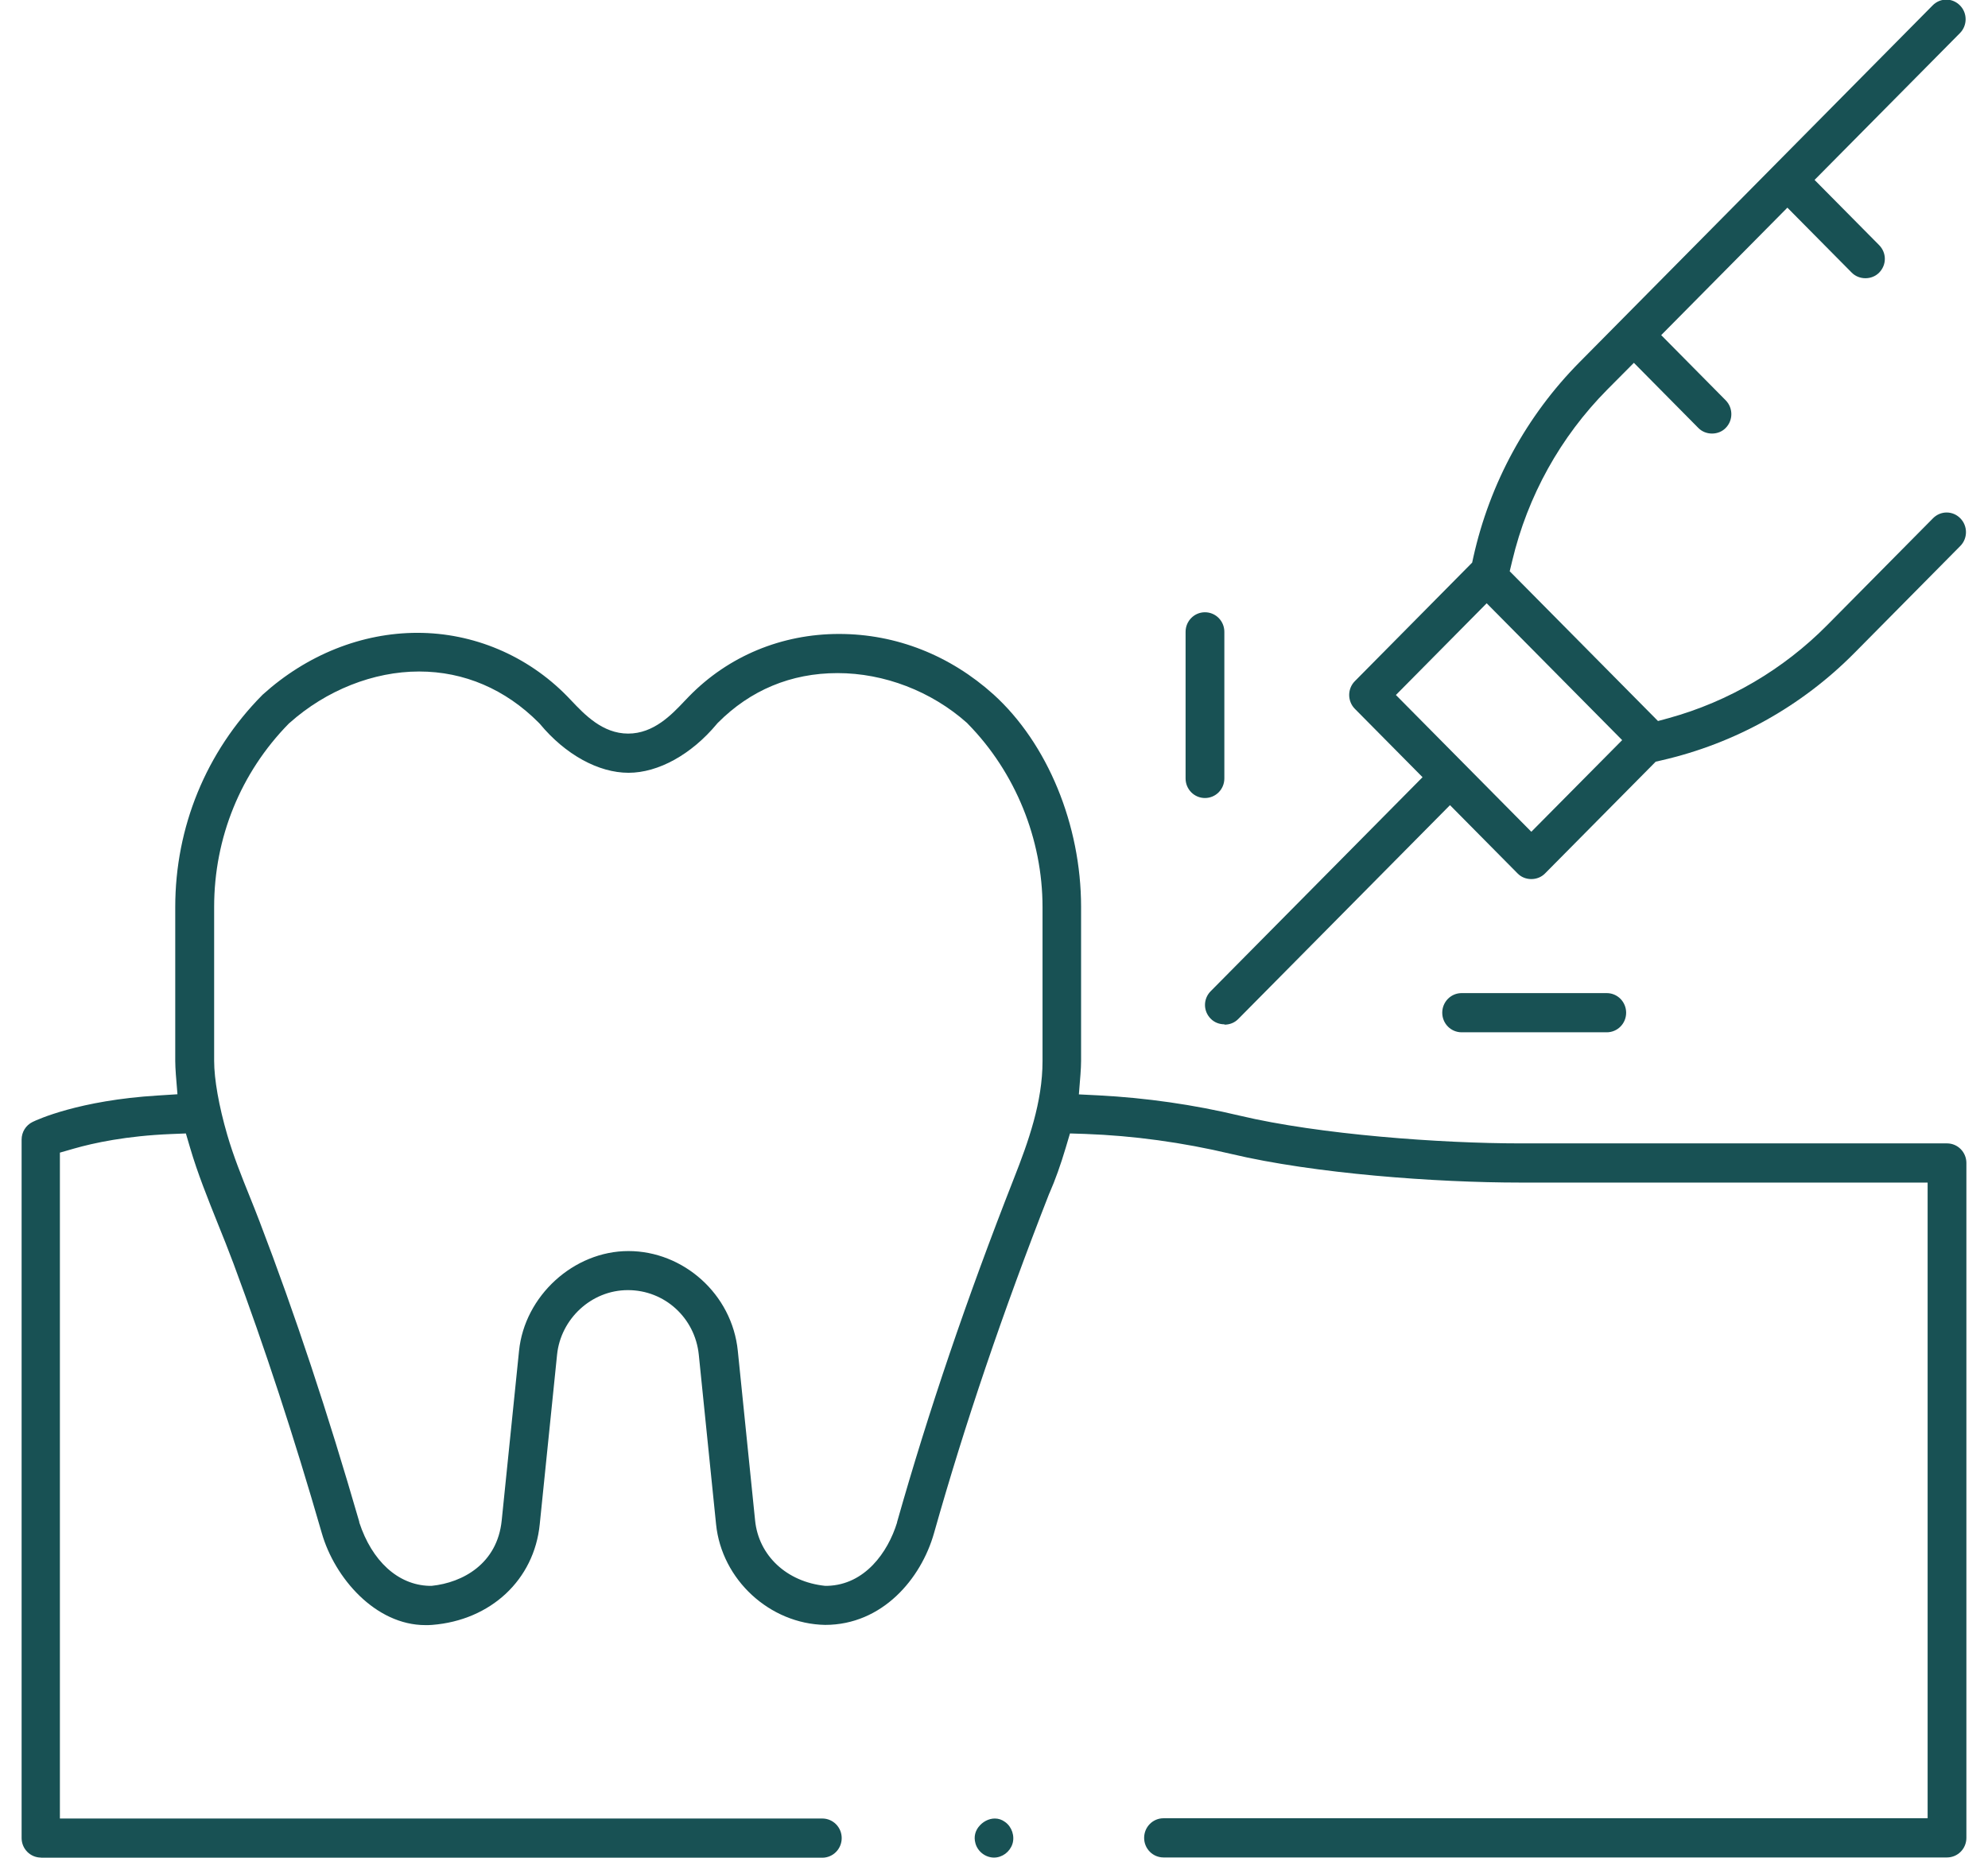 <svg width="46" height="43" viewBox="0 0 46 43" fill="none" xmlns="http://www.w3.org/2000/svg">
<g clip-path="url(#clip0_8332_3045)">
<path d="M28.331 23.706C28.209 23.706 28.096 23.66 28.015 23.577C27.93 23.492 27.882 23.378 27.882 23.258C27.882 23.138 27.93 23.024 28.015 22.939L32.916 17.987L31.35 16.405C31.175 16.228 31.175 15.94 31.35 15.764L34.064 13.021L34.092 12.893C34.473 11.18 35.323 9.618 36.556 8.375L44.719 0.125C44.803 0.039 44.916 -0.009 45.035 -0.009C45.153 -0.009 45.266 0.039 45.351 0.125C45.526 0.301 45.526 0.589 45.351 0.766L41.987 4.164L43.48 5.672C43.565 5.758 43.613 5.872 43.613 5.991C43.613 6.111 43.565 6.225 43.48 6.311C43.398 6.393 43.285 6.439 43.164 6.439C43.043 6.439 42.93 6.393 42.848 6.311L41.358 4.806L38.438 7.756L39.93 9.264C40.105 9.441 40.105 9.729 39.93 9.905C39.849 9.988 39.736 10.034 39.614 10.034C39.493 10.034 39.38 9.988 39.298 9.905L37.806 8.397L37.188 9.019C36.107 10.111 35.348 11.479 34.992 12.976L34.933 13.221L38.364 16.687L38.615 16.619C39.998 16.237 41.265 15.493 42.278 14.469L44.727 11.995C44.812 11.909 44.925 11.861 45.043 11.861C45.162 11.861 45.275 11.909 45.359 11.995C45.534 12.172 45.534 12.46 45.359 12.636L42.91 15.111C41.683 16.351 40.139 17.209 38.446 17.597L38.311 17.628L35.749 20.216C35.667 20.299 35.554 20.345 35.433 20.345C35.311 20.345 35.198 20.299 35.117 20.216L33.551 18.634L28.649 23.586C28.567 23.669 28.455 23.714 28.333 23.714L28.331 23.706ZM32.298 16.083L35.433 19.25L37.535 17.129L34.4 13.962L32.298 16.086V16.083Z" fill="#185154"/>
<path d="M33.821 23.891C33.572 23.891 33.372 23.689 33.372 23.438C33.372 23.187 33.572 22.984 33.821 22.984H37.178C37.427 22.984 37.627 23.187 37.627 23.438C37.627 23.689 37.427 23.891 37.178 23.891H33.821Z" fill="#185154"/>
<path d="M27.881 18.469C27.633 18.469 27.433 18.267 27.433 18.016V14.623C27.433 14.373 27.633 14.17 27.881 14.17C28.13 14.17 28.33 14.373 28.33 14.623V18.016C28.33 18.267 28.13 18.469 27.881 18.469Z" fill="#185154"/>
<path d="M0.949 42.991C0.7 42.991 0.5 42.788 0.5 42.538V26.374C0.5 26.2 0.599 26.041 0.754 25.966C0.858 25.915 1.829 25.465 3.652 25.354L4.106 25.325L4.069 24.866C4.061 24.749 4.055 24.646 4.055 24.555V20.992C4.055 19.142 4.769 17.4 6.064 16.091C6.07 16.086 6.076 16.08 6.081 16.074C7.1 15.154 8.37 14.646 9.659 14.646C10.949 14.646 12.201 15.168 13.127 16.117C13.158 16.149 13.189 16.18 13.22 16.214C13.525 16.536 13.942 16.978 14.535 16.978C15.125 16.978 15.54 16.542 15.841 16.223C15.875 16.186 15.909 16.151 15.943 16.117C16.852 15.185 18.085 14.672 19.414 14.672C20.743 14.672 21.987 15.171 22.989 16.072C24.239 17.206 25.015 19.09 25.015 20.989V24.552C25.015 24.644 25.009 24.749 25.001 24.863L24.964 25.328L25.424 25.351C26.516 25.408 27.613 25.564 28.689 25.821C30.54 26.26 33.347 26.462 35.173 26.462H45.051C45.3 26.462 45.5 26.665 45.5 26.916V42.535C45.5 42.785 45.3 42.988 45.051 42.988H26.922C26.674 42.988 26.474 42.785 26.474 42.535C26.474 42.284 26.674 42.081 26.922 42.081H44.603V27.369H35.173C33.234 27.369 30.413 27.164 28.483 26.705C27.365 26.44 26.228 26.283 25.105 26.243L24.758 26.232L24.659 26.565C24.541 26.961 24.419 27.303 24.287 27.605L24.278 27.623C23.2 30.379 22.328 32.948 21.612 35.482C21.313 36.54 20.415 37.606 19.092 37.606C17.811 37.583 16.699 36.56 16.569 35.277L16.169 31.351C16.081 30.499 15.379 29.858 14.529 29.858C13.68 29.858 12.975 30.527 12.89 31.351L12.489 35.277C12.36 36.562 11.358 37.498 10.001 37.606C9.947 37.611 9.896 37.611 9.845 37.611C8.686 37.611 7.743 36.517 7.447 35.485C6.798 33.236 6.129 31.197 5.404 29.247C5.286 28.931 5.161 28.617 5.037 28.312C4.809 27.742 4.572 27.155 4.4 26.568L4.301 26.232L3.954 26.246C2.927 26.288 2.17 26.451 1.713 26.582L1.386 26.676V42.087H19.027C19.275 42.087 19.476 42.289 19.476 42.54C19.476 42.791 19.275 42.994 19.027 42.994H0.949V42.991ZM9.696 15.541C8.641 15.541 7.549 15.975 6.705 16.727L6.694 16.736L6.682 16.747C5.568 17.882 4.955 19.39 4.955 20.989V24.552C4.955 24.977 5.065 25.599 5.257 26.26C5.401 26.756 5.593 27.232 5.779 27.694C5.856 27.885 5.932 28.076 6.005 28.267C6.832 30.428 7.585 32.703 8.313 35.22V35.234C8.607 36.129 9.208 36.679 9.927 36.702H9.958H9.989C10.706 36.628 11.507 36.192 11.609 35.188L12.01 31.263C12.139 29.992 13.274 28.954 14.541 28.954C15.808 28.954 16.939 29.946 17.072 31.263L17.472 35.188C17.554 36.004 18.206 36.611 19.092 36.702H19.12H19.148C20.012 36.676 20.545 35.927 20.757 35.237V35.228C21.485 32.66 22.368 30.057 23.46 27.275C23.796 26.422 24.123 25.507 24.123 24.558V20.995C24.123 19.418 23.494 17.873 22.396 16.753L22.385 16.741L22.374 16.73C21.552 15.998 20.46 15.578 19.38 15.578C18.299 15.578 17.36 15.975 16.612 16.727L16.598 16.741L16.586 16.756C15.997 17.463 15.232 17.885 14.543 17.885C13.847 17.885 13.079 17.463 12.492 16.753L12.478 16.739L12.464 16.724C11.696 15.952 10.74 15.541 9.699 15.541H9.696Z" fill="#185154"/>
<path d="M23 42.991C22.805 42.991 22.624 42.854 22.571 42.663C22.523 42.495 22.579 42.367 22.639 42.287C22.732 42.164 22.875 42.087 23.019 42.087C23.104 42.087 23.183 42.113 23.256 42.167C23.414 42.278 23.485 42.495 23.426 42.677C23.364 42.863 23.189 42.991 23 42.991Z" fill="#185154"/>
</g>
<defs>
<clipPath id="clip0_8332_3045">
<rect width="45" height="43" fill="white" transform="translate(0.5 -0.009)"/>
</clipPath>
</defs>
</svg>
